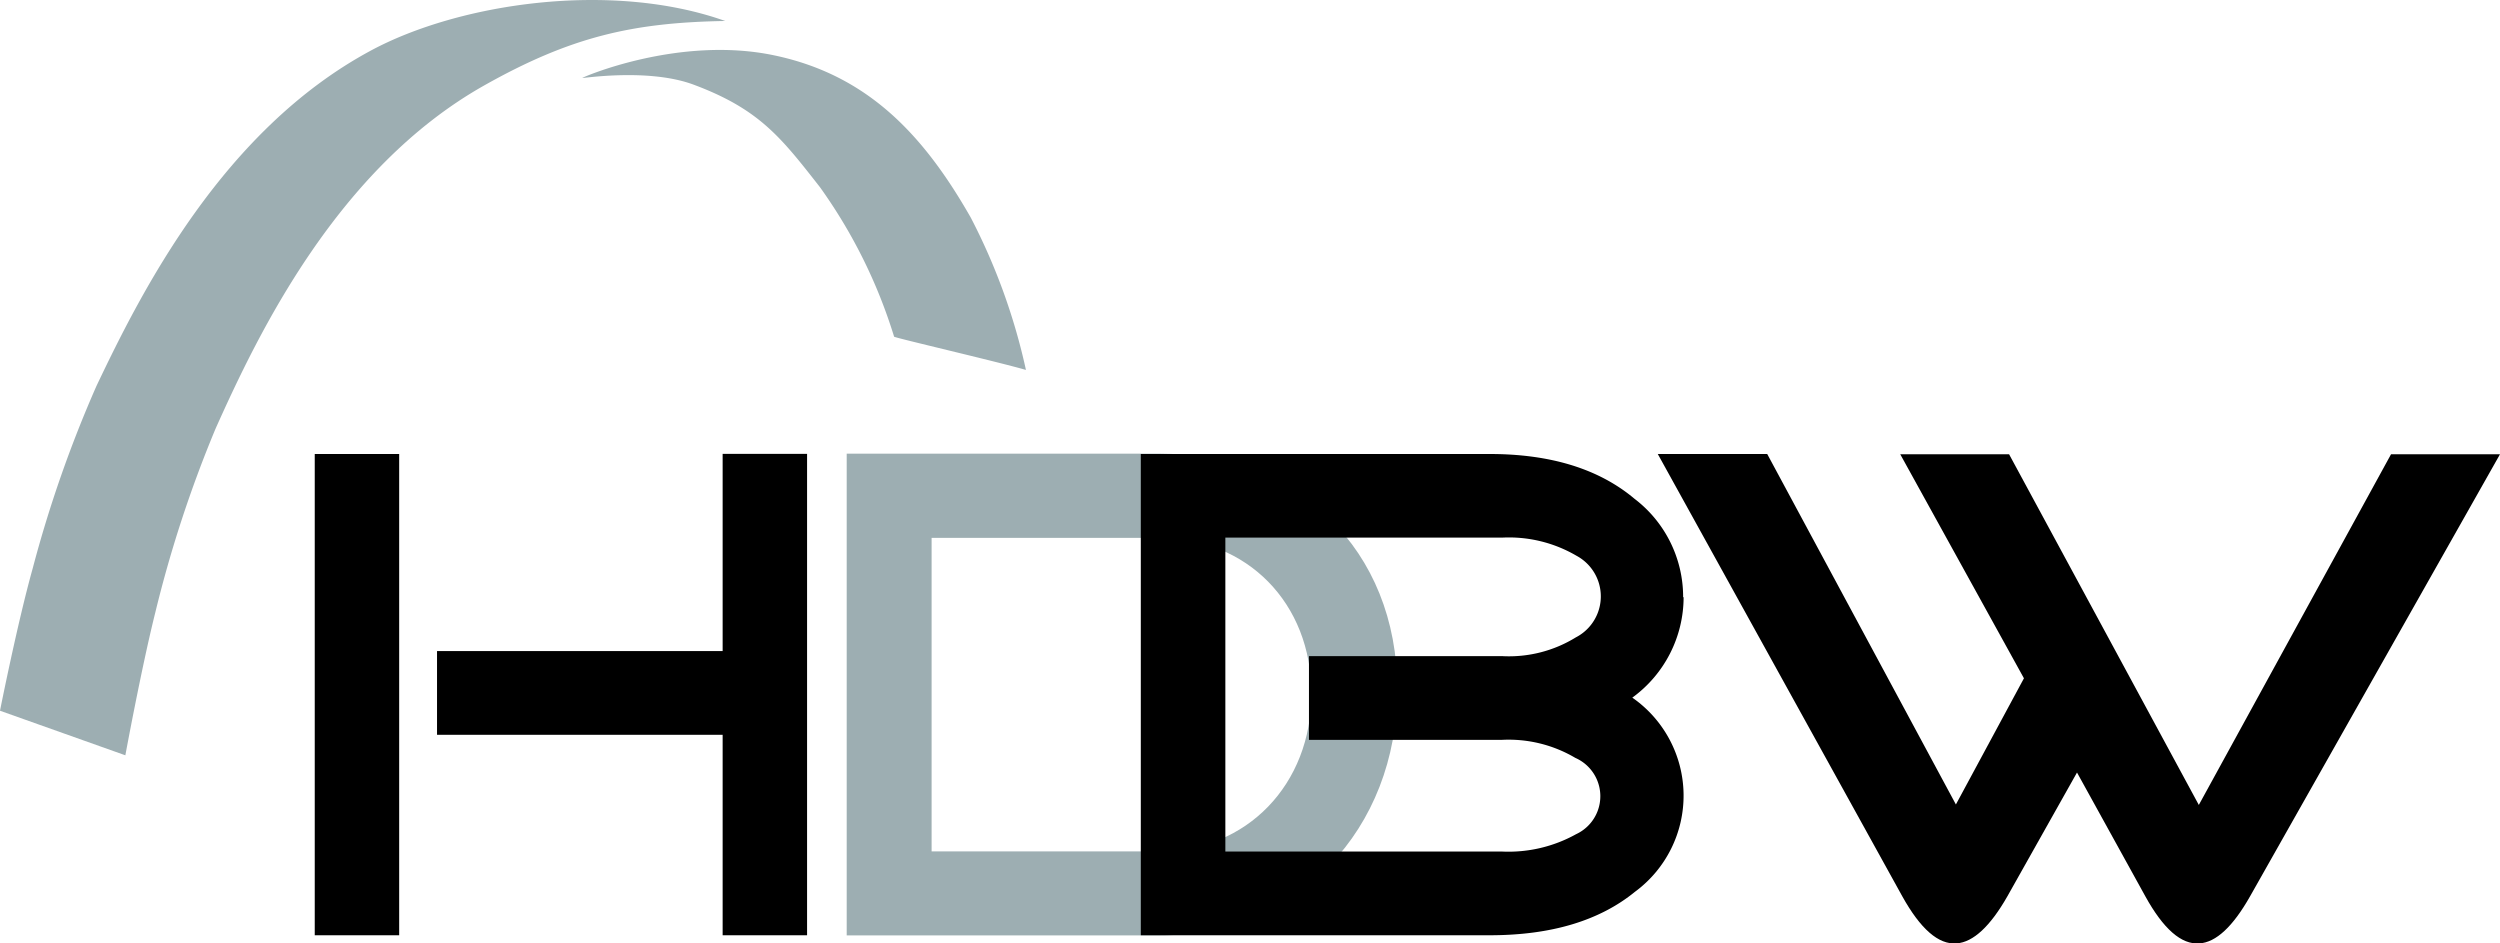 <svg id="Ebene_1" data-name="Ebene 1" xmlns="http://www.w3.org/2000/svg" viewBox="0 0 212 80" width="212" height="80">
  <defs>
    <style>
      .cls-1 {
        fill: #9daeb2;
      }
    </style>
  </defs>
  <g>
    <g>
      <path class="cls-1" d="M65.63,4.69c8,1.67,12.73,6.81,16.69,13.76A52.09,52.09,0,0,1,87,31.37c-2.46-.71-11.16-2.73-11.18-2.82a43.84,43.84,0,0,0-6.29-12.68c-3.31-4.23-5.14-6.61-10.71-8.69-3.84-1.43-9.44-.52-9.44-.57S57.58,3,65.63,4.69Z"/>
      <path class="cls-1" d="M61.5,1.78C51.82-1.66,38.88.27,31.41,4.31,18.88,11.07,12,24.7,8.18,32.73A104.55,104.55,0,0,0,2.77,48.21C1.47,52.86,0,60.27,0,60.27l10.63,3.78S12,56.61,13.17,51.94a104.42,104.42,0,0,1,5.11-15.59C21.91,28.24,28.62,14.29,41,7.28c7.4-4.18,12.67-5.37,20.49-5.5Z"/>
      <path class="cls-1" d="M98.27,38.47H71.8V79.32H94v0h4.32c11.69,0,20.17-9,20.17-20.86S110,38.47,98.27,38.47Zm0,33.73H94.65v0H79V45.61H98.27c7.47,0,12.94,5.51,12.94,13.21S105.74,72.2,98.27,72.2Z"/>
    </g>
    <g>
      <path d="M176.13,65.51,170.23,76q-2.19,3.84-4.31,4c-1.54.12-3.07-1.23-4.61-4L140.58,38.5h9.28l16,29.72,5.77-10.7-10.49-19h9.23l16.09,29.74,16.3-29.74H212L190.81,76q-2.19,3.87-4.3,4c-1.53.12-3.06-1.23-4.59-4Z"/>
      <path d="M111,55.64v7.1h16.35a11.12,11.12,0,0,1,6.24,1.53,3.55,3.55,0,0,1,.06,6.47,11.8,11.8,0,0,1-6.3,1.47H103.91V45.59h23.48a11.34,11.34,0,0,1,6.3,1.54,3.91,3.91,0,0,1-.06,6.92,10.8,10.8,0,0,1-6.24,1.59Zm31.73-5a10.46,10.46,0,0,0-4.12-8.34q-4.53-3.81-12.32-3.8H96.74V79.31h29.59q7.8,0,12.32-3.69a10.12,10.12,0,0,0-.23-16.46,10.55,10.55,0,0,0,4.35-8.52"/>
      <path d="M68.44,38.49V79.31H61.28v-17H37.06v-7.1H61.28V38.49ZM26.69,79.31h7.16V38.5H26.69Z"/>
    </g>
  </g>
</svg>